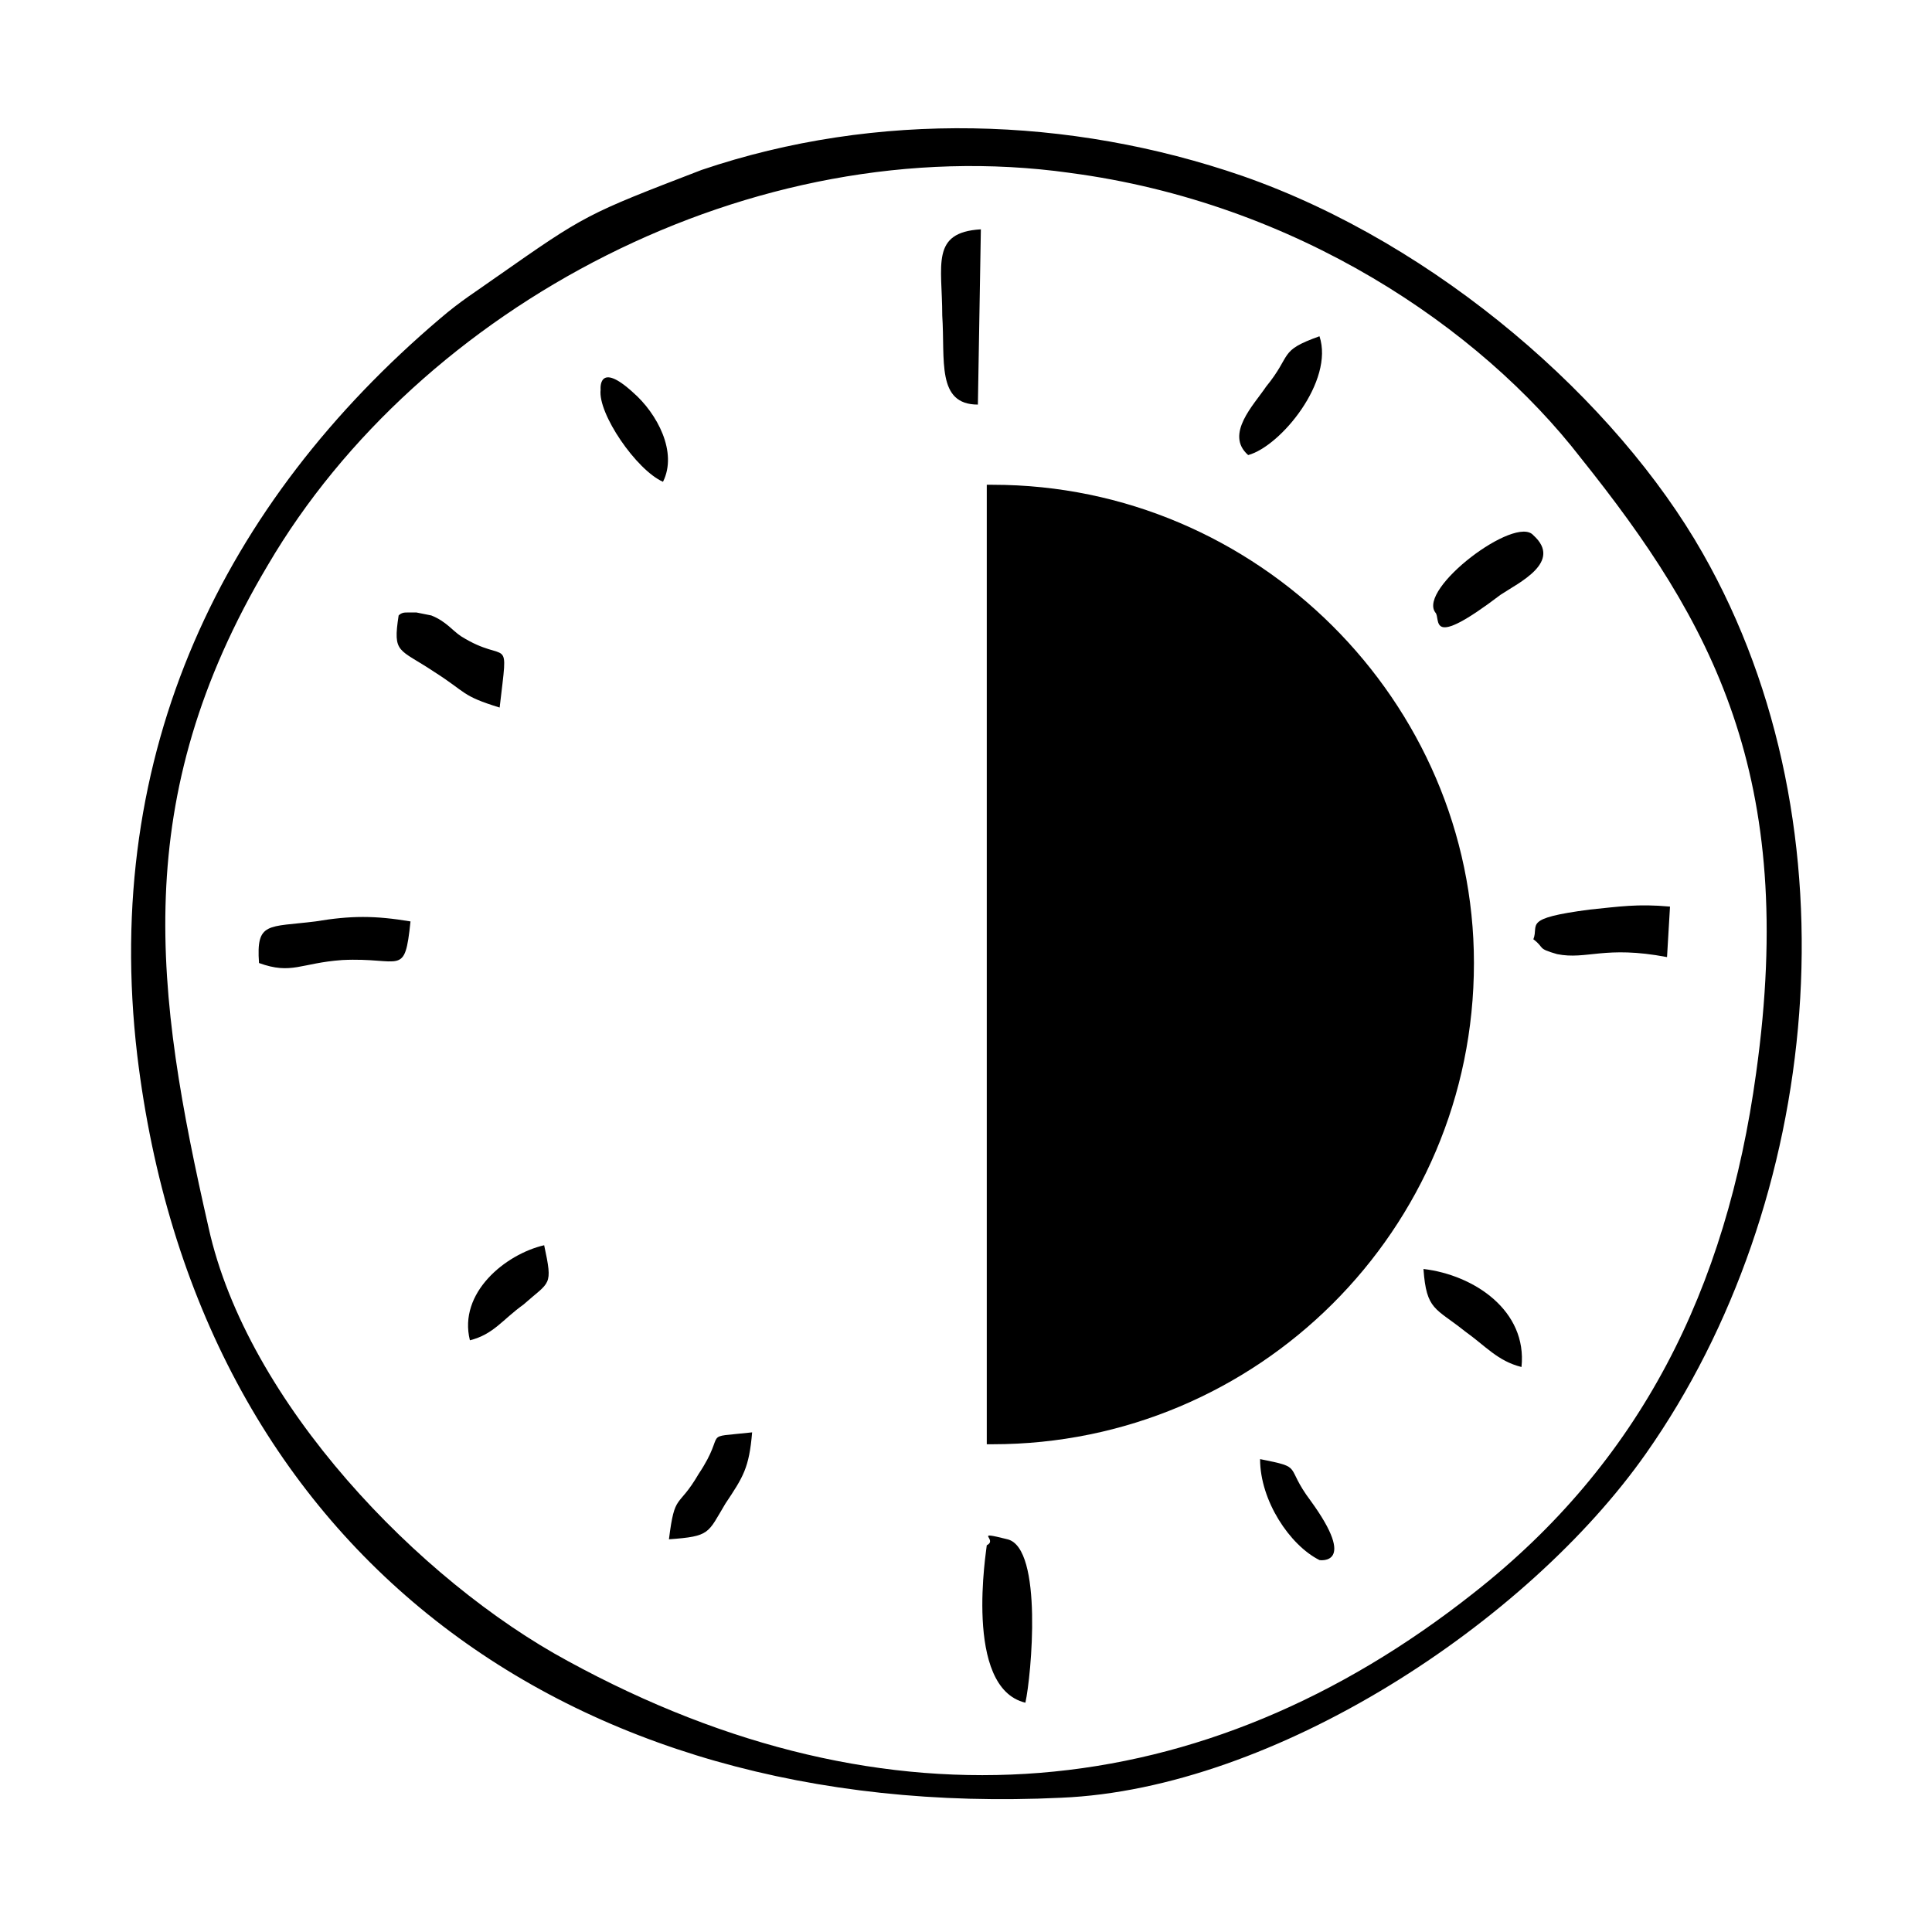 <?xml version="1.0" encoding="UTF-8"?>
<!-- Uploaded to: ICON Repo, www.svgrepo.com, Generator: ICON Repo Mixer Tools -->
<svg fill="#000000" width="800px" height="800px" version="1.1" viewBox="144 144 512 512" xmlns="http://www.w3.org/2000/svg">
 <g fill-rule="evenodd">
  <path d="m427.55 189.82c59.828 7.871 108.63 40.934 135.4 75.57 34.637 43.297 57.465 84.23 46.445 162.95-7.871 57.465-30.699 103.12-74.785 137.76-71.637 56.68-155.08 64.551-240.1 18.105-39.359-21.254-85.02-68.488-95.25-114.93-14.168-62.188-21.254-113.36 15.742-175.55 40.148-68.488 128.32-115.72 212.55-103.91zm-151.93 27.551c-5.512 3.938-9.445 6.297-14.957 11.02-57.465 48.809-89.742 114.93-80.297 195.23 15.742 130.68 113.36 203.1 244.82 196.8 56.68-2.363 123.59-46.445 155.08-91.316 46.445-66.125 56.68-165.31 14.957-238.52-22.828-40.148-70.062-81.867-122.02-99.977-45.656-15.742-96.824-17.32-143.27-1.574-30.699 11.812-30.699 11.812-54.316 28.344z"/>
  <path d="m415.74 595.23c1.574-7.086 4.723-40.934-4.723-43.297-9.445-2.363-2.363 0-5.512 1.574 0 0.785-6.297 37.785 10.234 41.723z"/>
  <path d="m212.64 399.21c8.66 3.148 11.02 0 22.043-0.789 15.742-0.789 16.531 4.723 18.105-10.234-9.445-1.574-15.742-1.574-25.191 0-12.594 1.578-15.746 0.004-14.957 11.023z"/>
  <path d="m403.15 251.22 0.789-46.445c-13.383 0.789-10.234 9.445-10.234 22.828 0.785 11.809-1.578 23.617 9.445 23.617z"/>
  <path d="m585.78 397.64 0.789-13.383c-8.66-0.785-13.383 0-21.254 0.789-18.105 2.363-13.383 3.938-14.957 7.871 3.148 2.363 0.789 2.363 6.297 3.938 7.871 1.574 12.594-2.363 29.125 0.785z"/>
  <path d="m524.38 306.32c1.574 1.574-2.363 10.234 17.32-4.723 4.723-3.148 16.531-8.66 8.66-15.742-4.723-5.512-30.703 14.168-25.98 20.465z"/>
  <path d="m474.78 264.6c8.66-2.363 22.828-19.68 18.895-31.488-11.02 3.938-7.086 4.723-14.168 13.383-3.152 4.723-11.023 12.594-4.727 18.105z"/>
  <path d="m343.32 523.59c-14.172 1.574-6.297-0.789-14.172 11.02-5.512 9.445-6.297 4.723-7.871 17.32 11.02-0.789 10.234-1.574 14.957-9.445 4.723-7.086 6.297-9.449 7.086-18.895z"/>
  <path d="m547.21 506.27c1.574-14.957-12.594-24.402-25.977-25.977 0.789 11.02 3.148 10.234 11.02 16.531 5.508 3.938 8.656 7.871 14.957 9.445z"/>
  <path d="m288.21 474c-10.234 2.363-22.828 12.594-19.68 25.191 6.297-1.574 8.66-5.512 14.168-9.445 7.086-6.301 7.875-4.727 5.512-15.746z"/>
  <path d="m493.68 557.44s10.234 1.574-2.363-15.742c-7.086-9.445-1.574-8.66-13.383-11.02 0 11.02 7.875 22.828 15.746 26.762z"/>
  <path d="m319.7 271.68c3.938-7.871-1.574-18.105-7.871-23.617-9.445-8.66-8.66-0.789-8.66-0.789-0.785 6.301 9.445 21.258 16.531 24.406z"/>
  <path d="m276.41 331.51c2.363-20.469 2.363-11.02-10.234-18.895-2.363-1.574-3.938-3.938-7.871-5.512l-3.938-0.789h-2.363c-0.789 0-1.574 0-2.363 0.789-1.574 10.234 0 8.66 9.445 14.957 8.668 5.512 7.094 6.301 17.324 9.449z"/>
  <path d="m407.08 272.47h-1.574v254.27h1.574c70.062 0 127.53-56.68 127.53-127.53 0-69.273-57.465-126.74-127.53-126.74z"/>
 </g>
</svg>